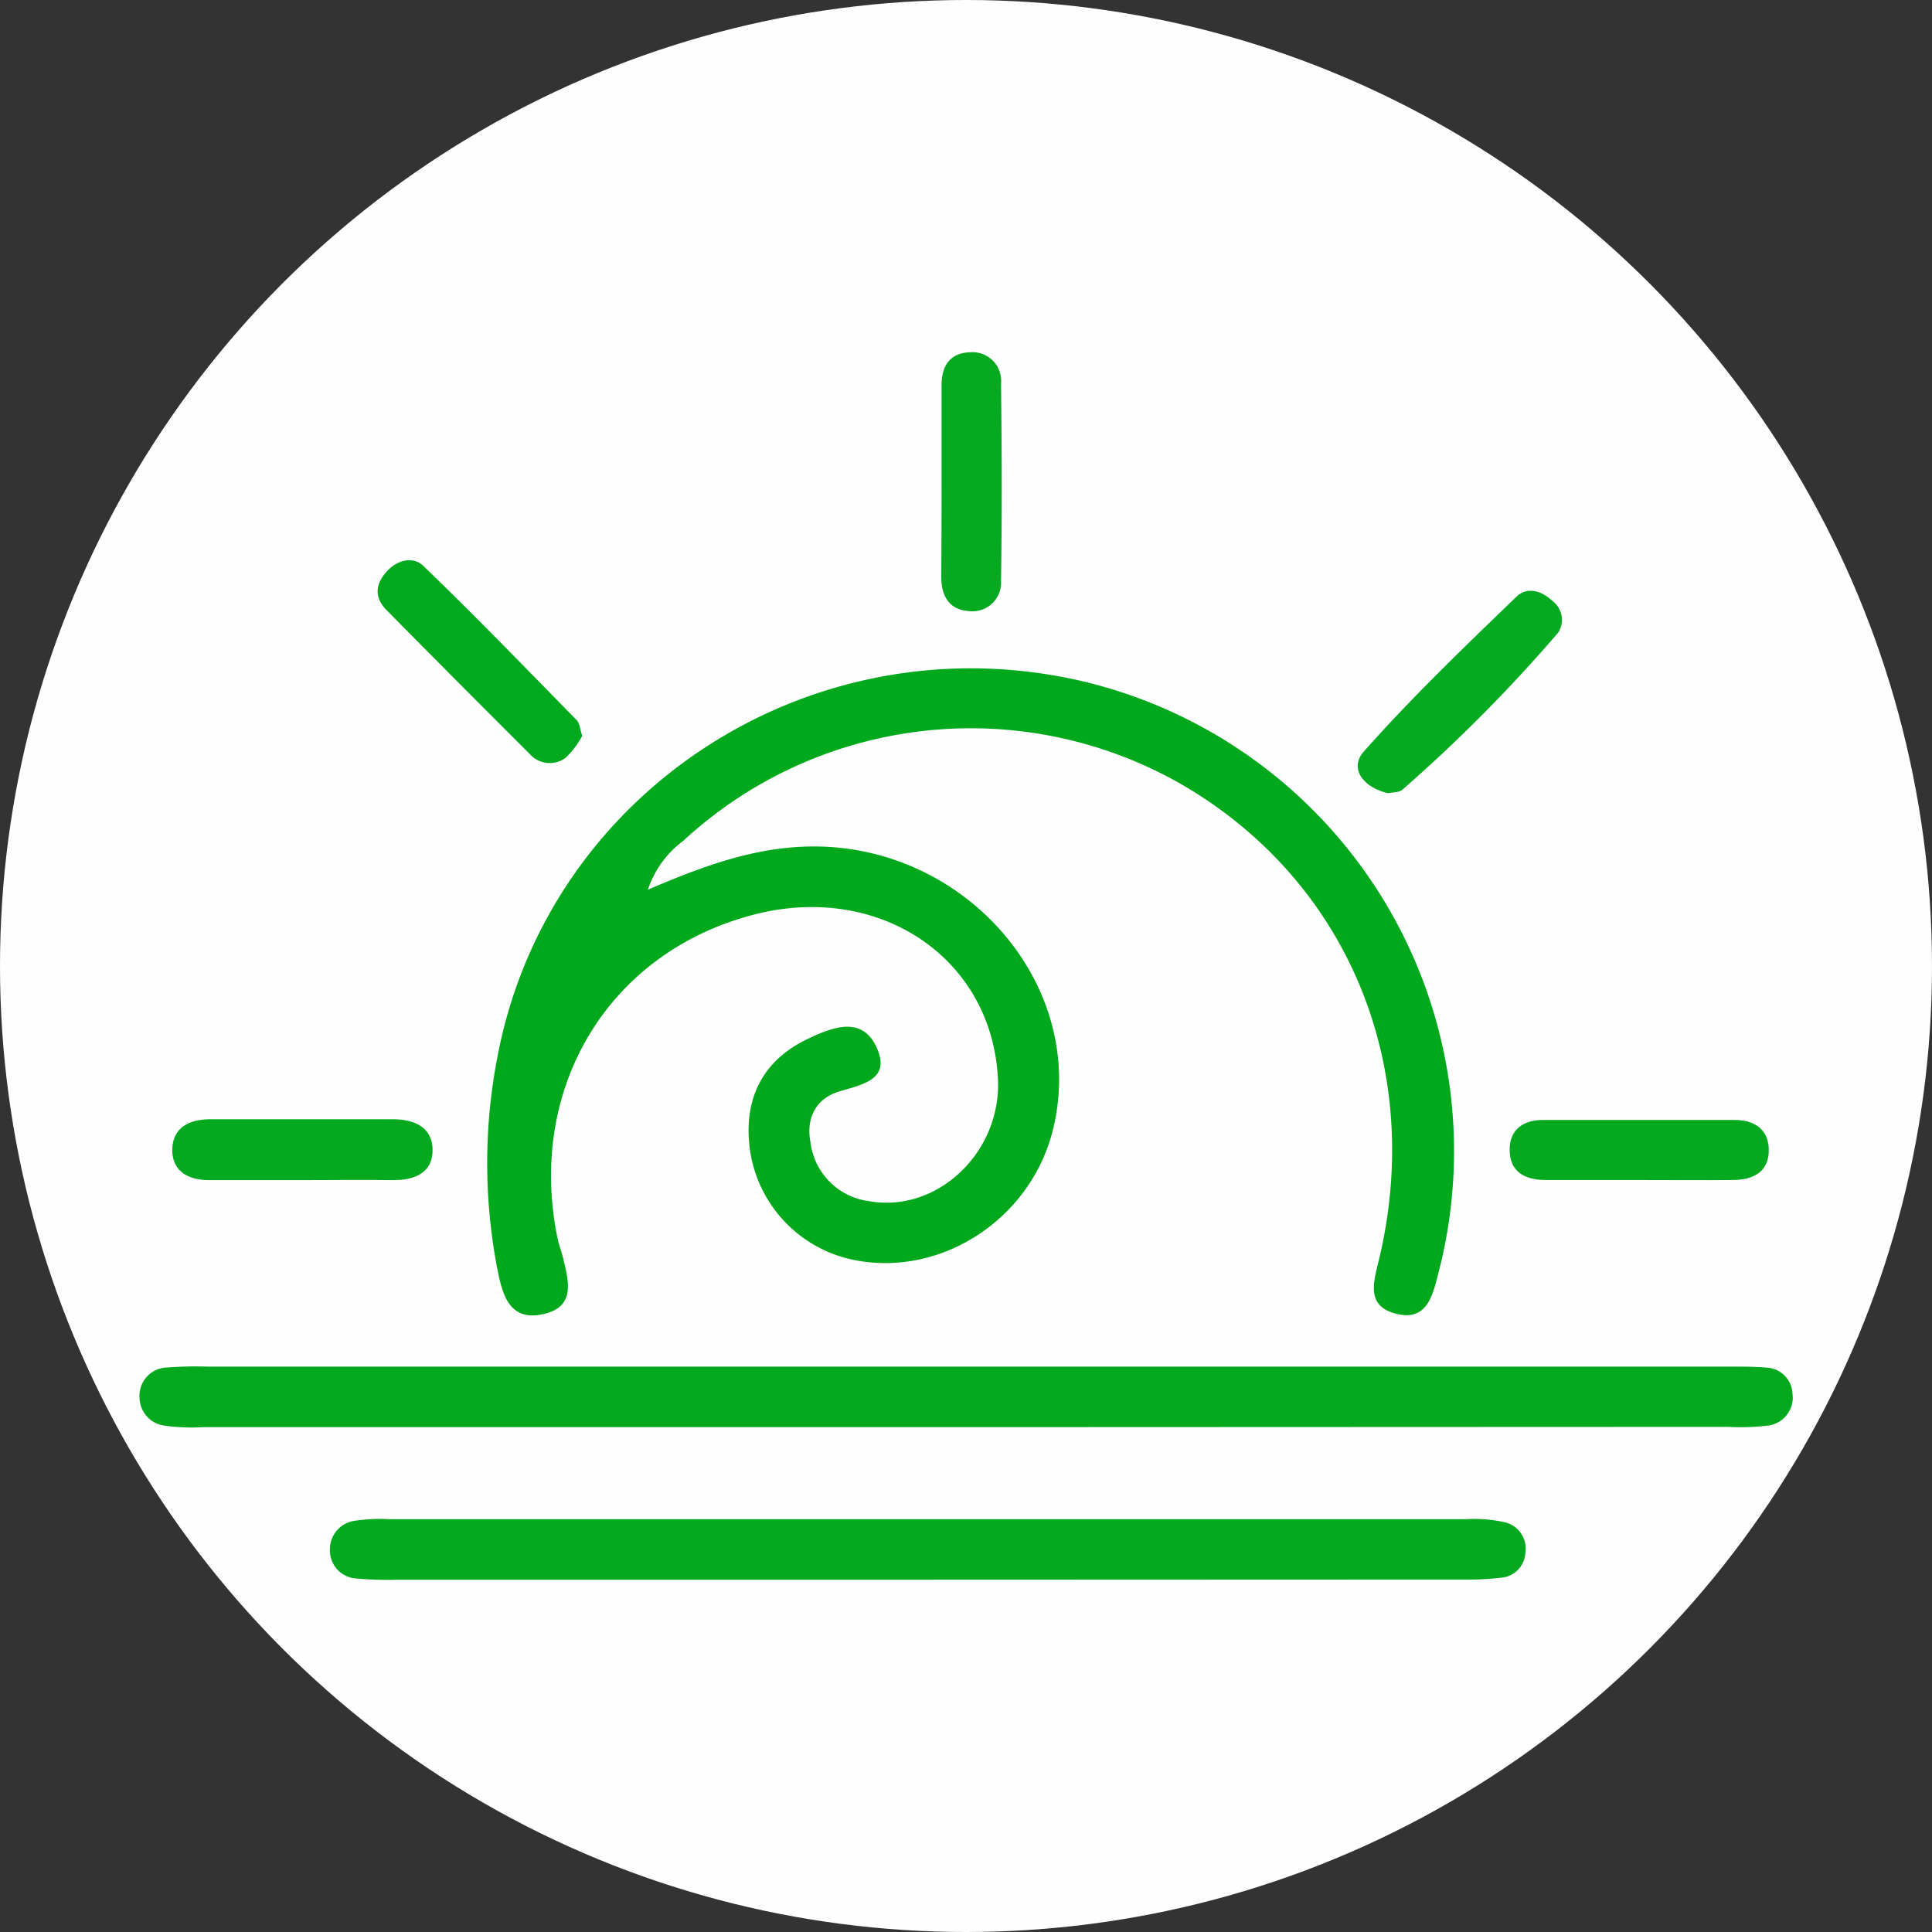 <svg xmlns="http://www.w3.org/2000/svg" viewBox="0 0 193 193"><rect x="0" y="0" width="193" height="193" fill="#333333" stroke="none"/><defs><style>.cls-1{fill:#fefefe;}.cls-2{fill:#05aa20;}.cls-3{fill:#00a81c;}.cls-4{fill:#02a91d;}.cls-5{fill:#03a91f;}.cls-6{fill:#04aa20;}.cls-7{fill:#01a91d;}</style></defs><g id="Layer_2" data-name="Layer 2"><g id="Layer_1-2" data-name="Layer 1"><circle class="cls-1" cx="96.5" cy="96.5" r="96.5"/><path class="cls-2" d="M94.06,47.82c0-3.13,0-6.25,0-9.38,0-1.92.88-3.21,2.89-3.25A2.86,2.86,0,0,1,100,38.31c.08,6.58.1,13.16,0,19.74a2.86,2.86,0,0,1-3.18,3c-2-.12-2.78-1.51-2.79-3.39C94.05,54.4,94.06,51.11,94.06,47.82Z"/><path class="cls-3" d="M64.72,88.88c5.71-2.46,10.75-4.24,16.24-4.32,15.47-.21,27.66,13.83,24.27,28.11-2.12,9-11.09,14.93-19.85,13.21A13.11,13.11,0,0,1,74.84,114.2c-.44-4.76,1.54-8.39,5.92-10.45,2.43-1.15,5.43-2.33,6.86,1,1.35,3.11-1.49,3.59-3.78,4.28s-3.34,2.6-2.88,5.06a6.76,6.76,0,0,0,5.85,5.9c6.84,1.22,13.26-4.91,12.88-12.25C99.07,95.56,87.62,88,75,91.45,60.68,95.31,52.62,108.8,55.7,123.72c.13.64.38,1.26.54,1.91.55,2.29,1.32,4.9-1.94,5.64-3.44.79-4.12-2-4.61-4.46a55.69,55.69,0,0,1,0-21.22C54.71,79,81.15,61.9,107.91,68a48.24,48.24,0,0,1,35.84,58.94c-.57,2.18-1.05,5.1-4.24,4.31s-2.25-3.31-1.69-5.69c4.48-19.24-3.32-37.7-19.85-47.24A42.33,42.33,0,0,0,68.25,84,10,10,0,0,0,64.72,88.88Z"/><path class="cls-4" d="M96.71,142.57H20.29a19.24,19.24,0,0,1-3.95-.17,2.85,2.85,0,0,1-2.4-2.79,2.82,2.82,0,0,1,2.73-3,37.46,37.46,0,0,1,4-.09H173c1.15,0,2.32,0,3.47.1a2.71,2.71,0,0,1,2.59,2.57,2.82,2.82,0,0,1-2.45,3.22,22.56,22.56,0,0,1-4,.13Z"/><path class="cls-5" d="M92.22,157.81H39.64a34.85,34.85,0,0,1-4-.12,2.81,2.81,0,0,1-2.68-3,2.85,2.85,0,0,1,2.43-2.76,16.5,16.5,0,0,1,3.45-.17q53.82,0,107.63,0a14.11,14.11,0,0,1,3.91.32,2.72,2.72,0,0,1,2,3.07,2.65,2.65,0,0,1-2.17,2.43,28.88,28.88,0,0,1-3.95.21Z"/><path class="cls-6" d="M138.68,79.24c-2.43-.54-4-2.45-2.4-4.21,4.79-5.4,10-10.4,15.23-15.44,1.05-1,2.48-.59,3.57.44a2.37,2.37,0,0,1,.6,3.14,154.24,154.24,0,0,1-15.59,15.72C139.77,79.17,139.16,79.13,138.68,79.24Z"/><path class="cls-5" d="M163.81,117.88c-3.12,0-6.25,0-9.37,0-2,0-3.65-.73-3.63-3.06,0-2,1.39-2.92,3.24-2.94,6.42,0,12.83,0,19.25,0,1.84,0,3.3.84,3.39,2.82.11,2.27-1.43,3.15-3.5,3.18C170.06,117.91,166.94,117.88,163.81,117.88Z"/><path class="cls-5" d="M30.27,117.89c-3.13,0-6.27,0-9.4,0-2.11,0-3.7-.92-3.66-3.08s1.69-3,3.77-3c6.1,0,12.21,0,18.31,0,2.07,0,3.82.79,3.92,2.87.11,2.46-1.76,3.24-4,3.21C36.21,117.85,33.24,117.89,30.27,117.89Z"/><path class="cls-7" d="M58.16,73.51a8.56,8.56,0,0,1-1.68,2.21,2.67,2.67,0,0,1-3.6-.44q-7.18-7.16-14.3-14.37c-1.25-1.28-1.07-2.66.16-3.93,1.08-1.11,2.59-1.39,3.57-.43,5.19,5,10.24,10.23,15.31,15.4C57.92,72.26,57.94,72.85,58.16,73.51Z"/></g></g></svg>